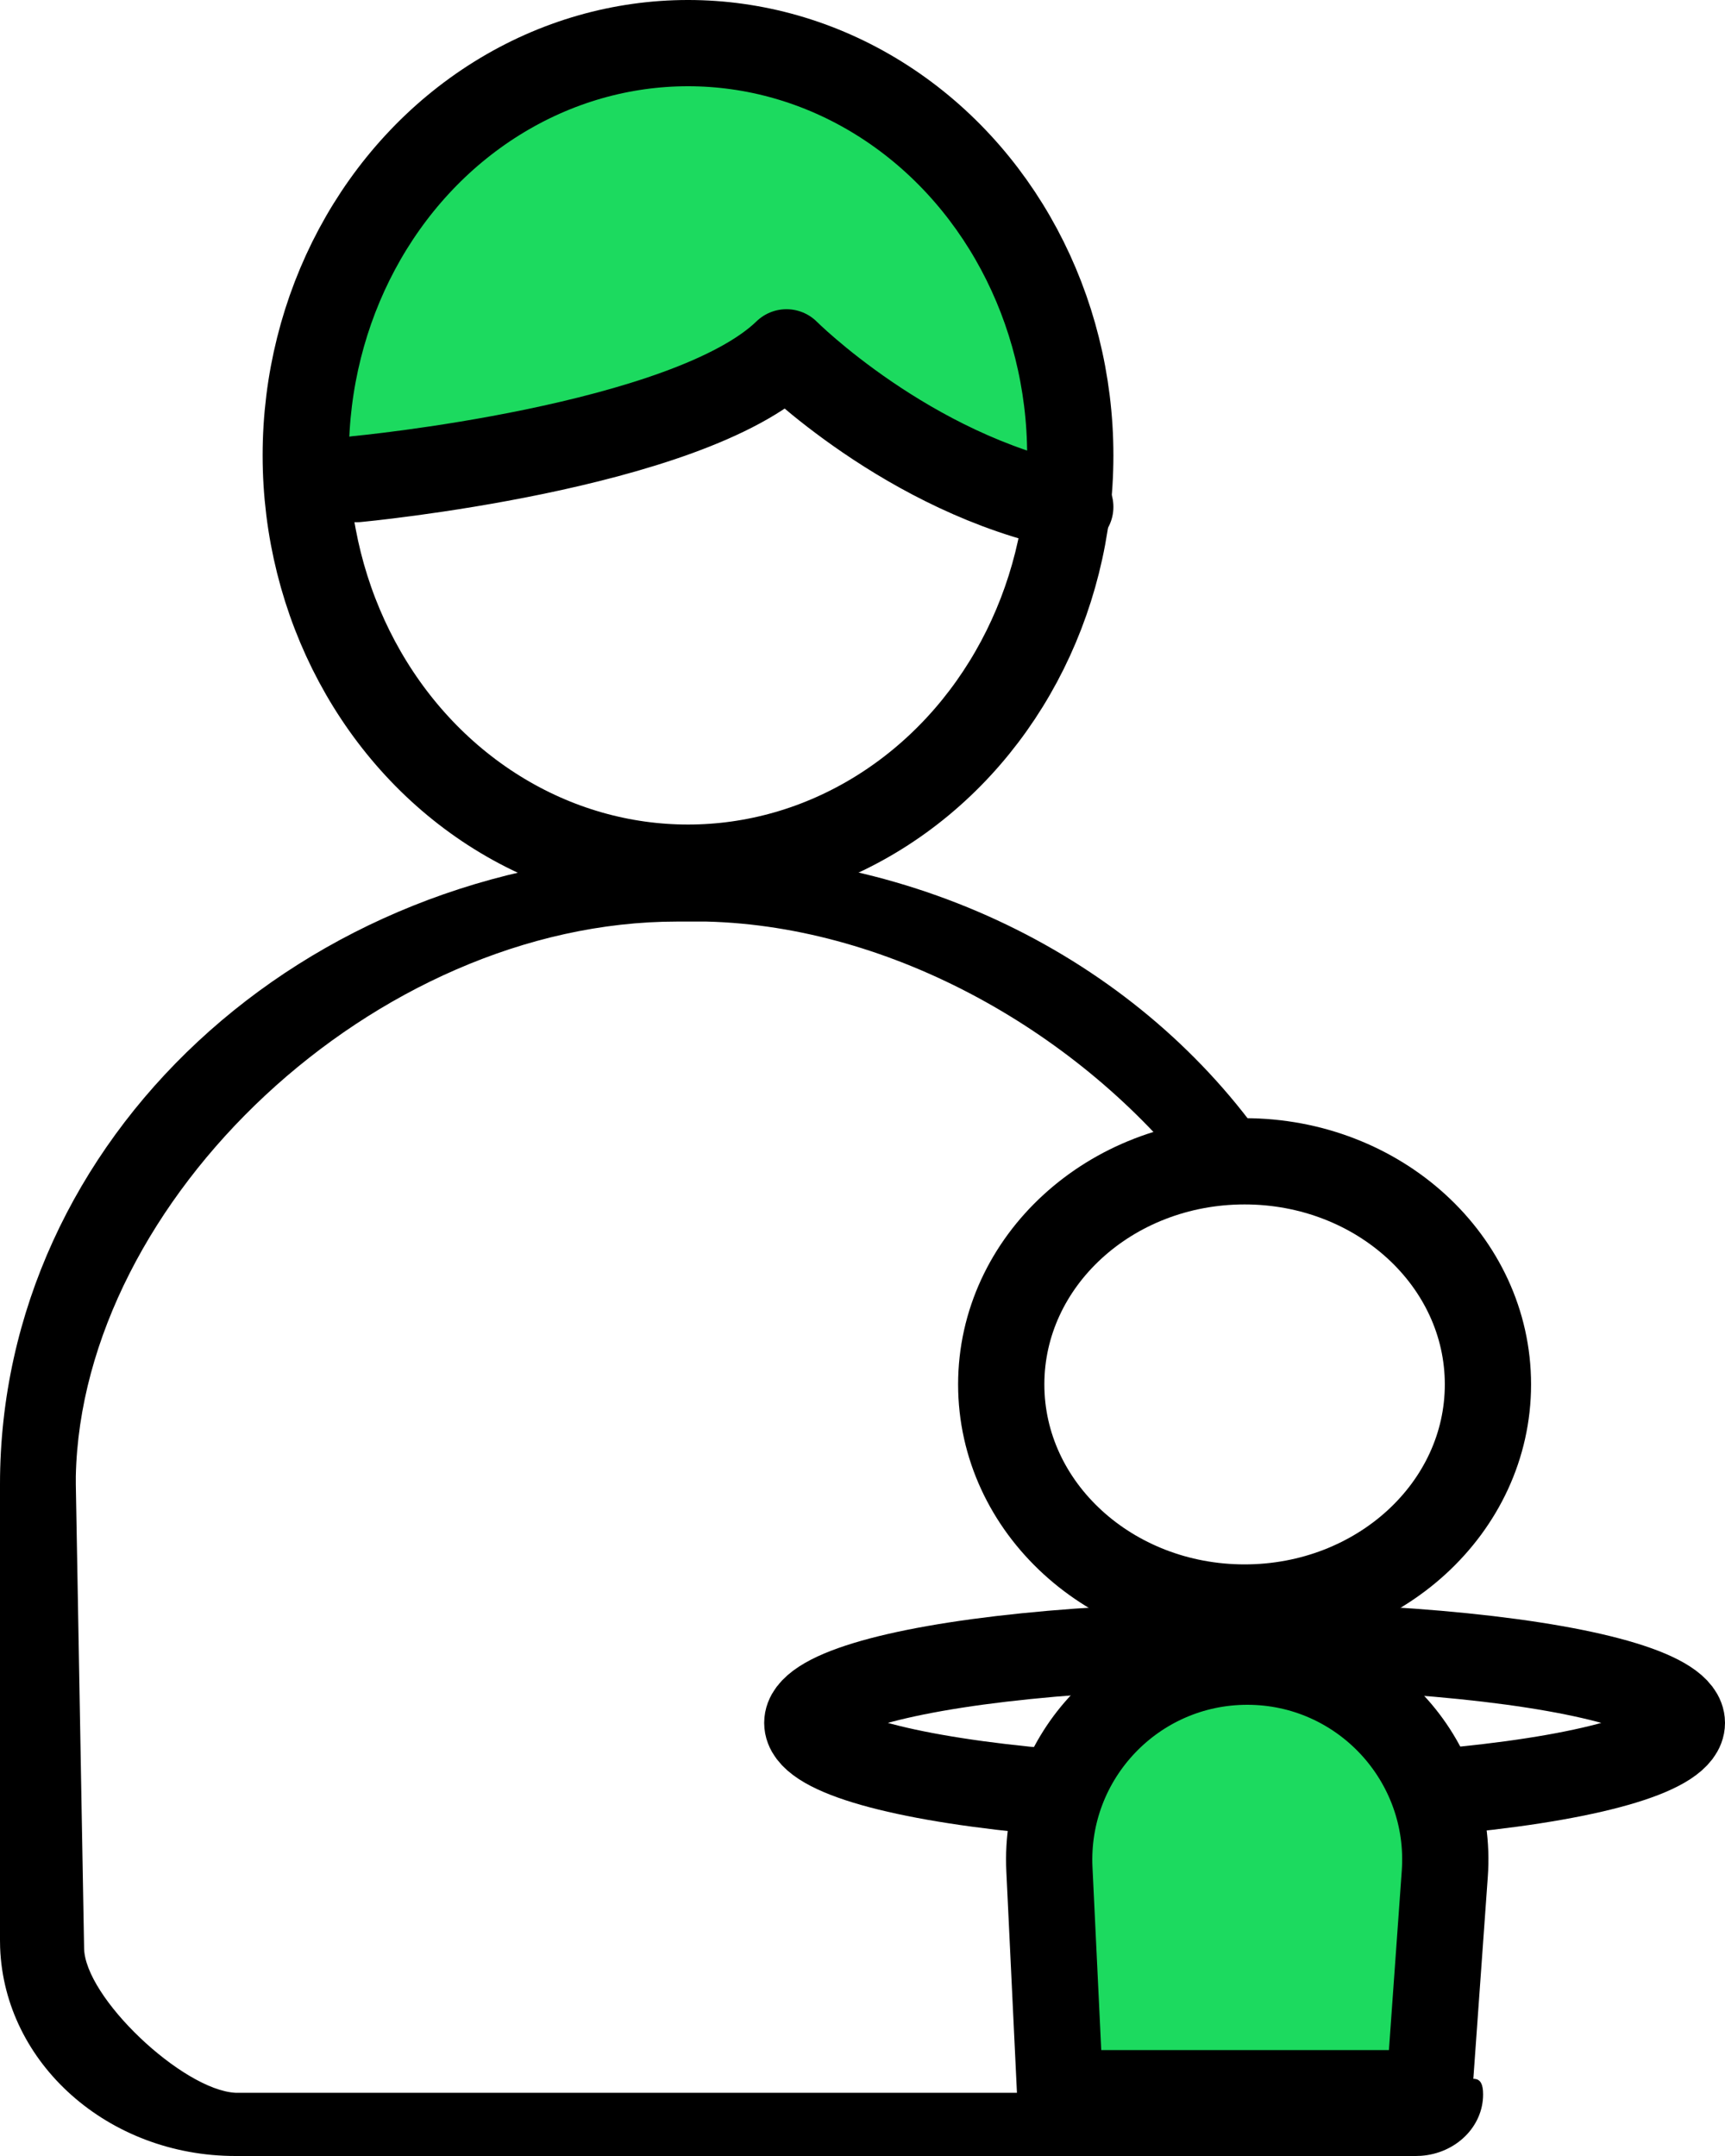 <svg width="40" height="50" viewBox="0 0 40 50" fill="none" xmlns="http://www.w3.org/2000/svg">
<path d="M24.227 9.963C24.227 14.584 21.705 8.768 17.136 8.768C12.568 8.768 7.682 14.584 7.682 9.963C7.682 5.343 11.386 1.598 15.955 1.598C20.523 1.598 24.227 5.343 24.227 9.963Z" fill="#1CDA5F"/>
<ellipse cx="15.954" cy="10.561" rx="8.864" ry="9.561" stroke="black" stroke-width="2" stroke-linecap="round" stroke-linejoin="round"/>
<ellipse cx="28.86" cy="32.106" rx="5.643" ry="5.174" stroke="black" stroke-width="2" stroke-linecap="round" stroke-linejoin="round"/>
<ellipse cx="28.86" cy="39.956" rx="10.14" ry="1.787" transform="rotate(-180 28.86 39.956)" stroke="black" stroke-width="2" stroke-linecap="round" stroke-linejoin="round"/>
<path fill-rule="evenodd" clip-rule="evenodd" d="M24.583 48.543L24.334 43.349C24.209 40.729 26.299 38.536 28.922 38.536C31.588 38.536 33.693 40.799 33.502 43.458L33.138 48.543H24.583Z" fill="#1CDA5F" stroke="black" stroke-width="2" stroke-linecap="round" stroke-linejoin="round"/>
<path d="M8.273 11.111C8.273 11.111 15.947 10.394 18.237 8.171C18.237 8.171 21.054 10.99 24.818 11.756" stroke="black" stroke-width="2" stroke-linecap="round" stroke-linejoin="round"/>
<path fill-rule="evenodd" clip-rule="evenodd" d="M29.643 26.944C26.907 22.694 21.877 19.827 16.102 19.785L15.702 19.786C7.005 19.919 0 26.422 0 34.423V44.996L0.003 45.168C0.102 47.852 2.507 50 5.46 50H32.831L32.947 49.996C33.754 49.941 34.391 49.324 34.391 48.57C34.391 48.086 34.128 48.182 33.726 48.329C33.473 48.421 33.164 48.534 32.831 48.534H5.46C4.232 48.469 1.95 46.31 1.95 45.168L1.758 34.423V34.238C1.891 27.838 8.686 21.372 15.702 21.372H16.102H16.38C20.702 21.479 25.06 23.966 27.709 27.37C28.309 27.133 28.96 26.985 29.643 26.944Z" fill="black"/>
</svg>
